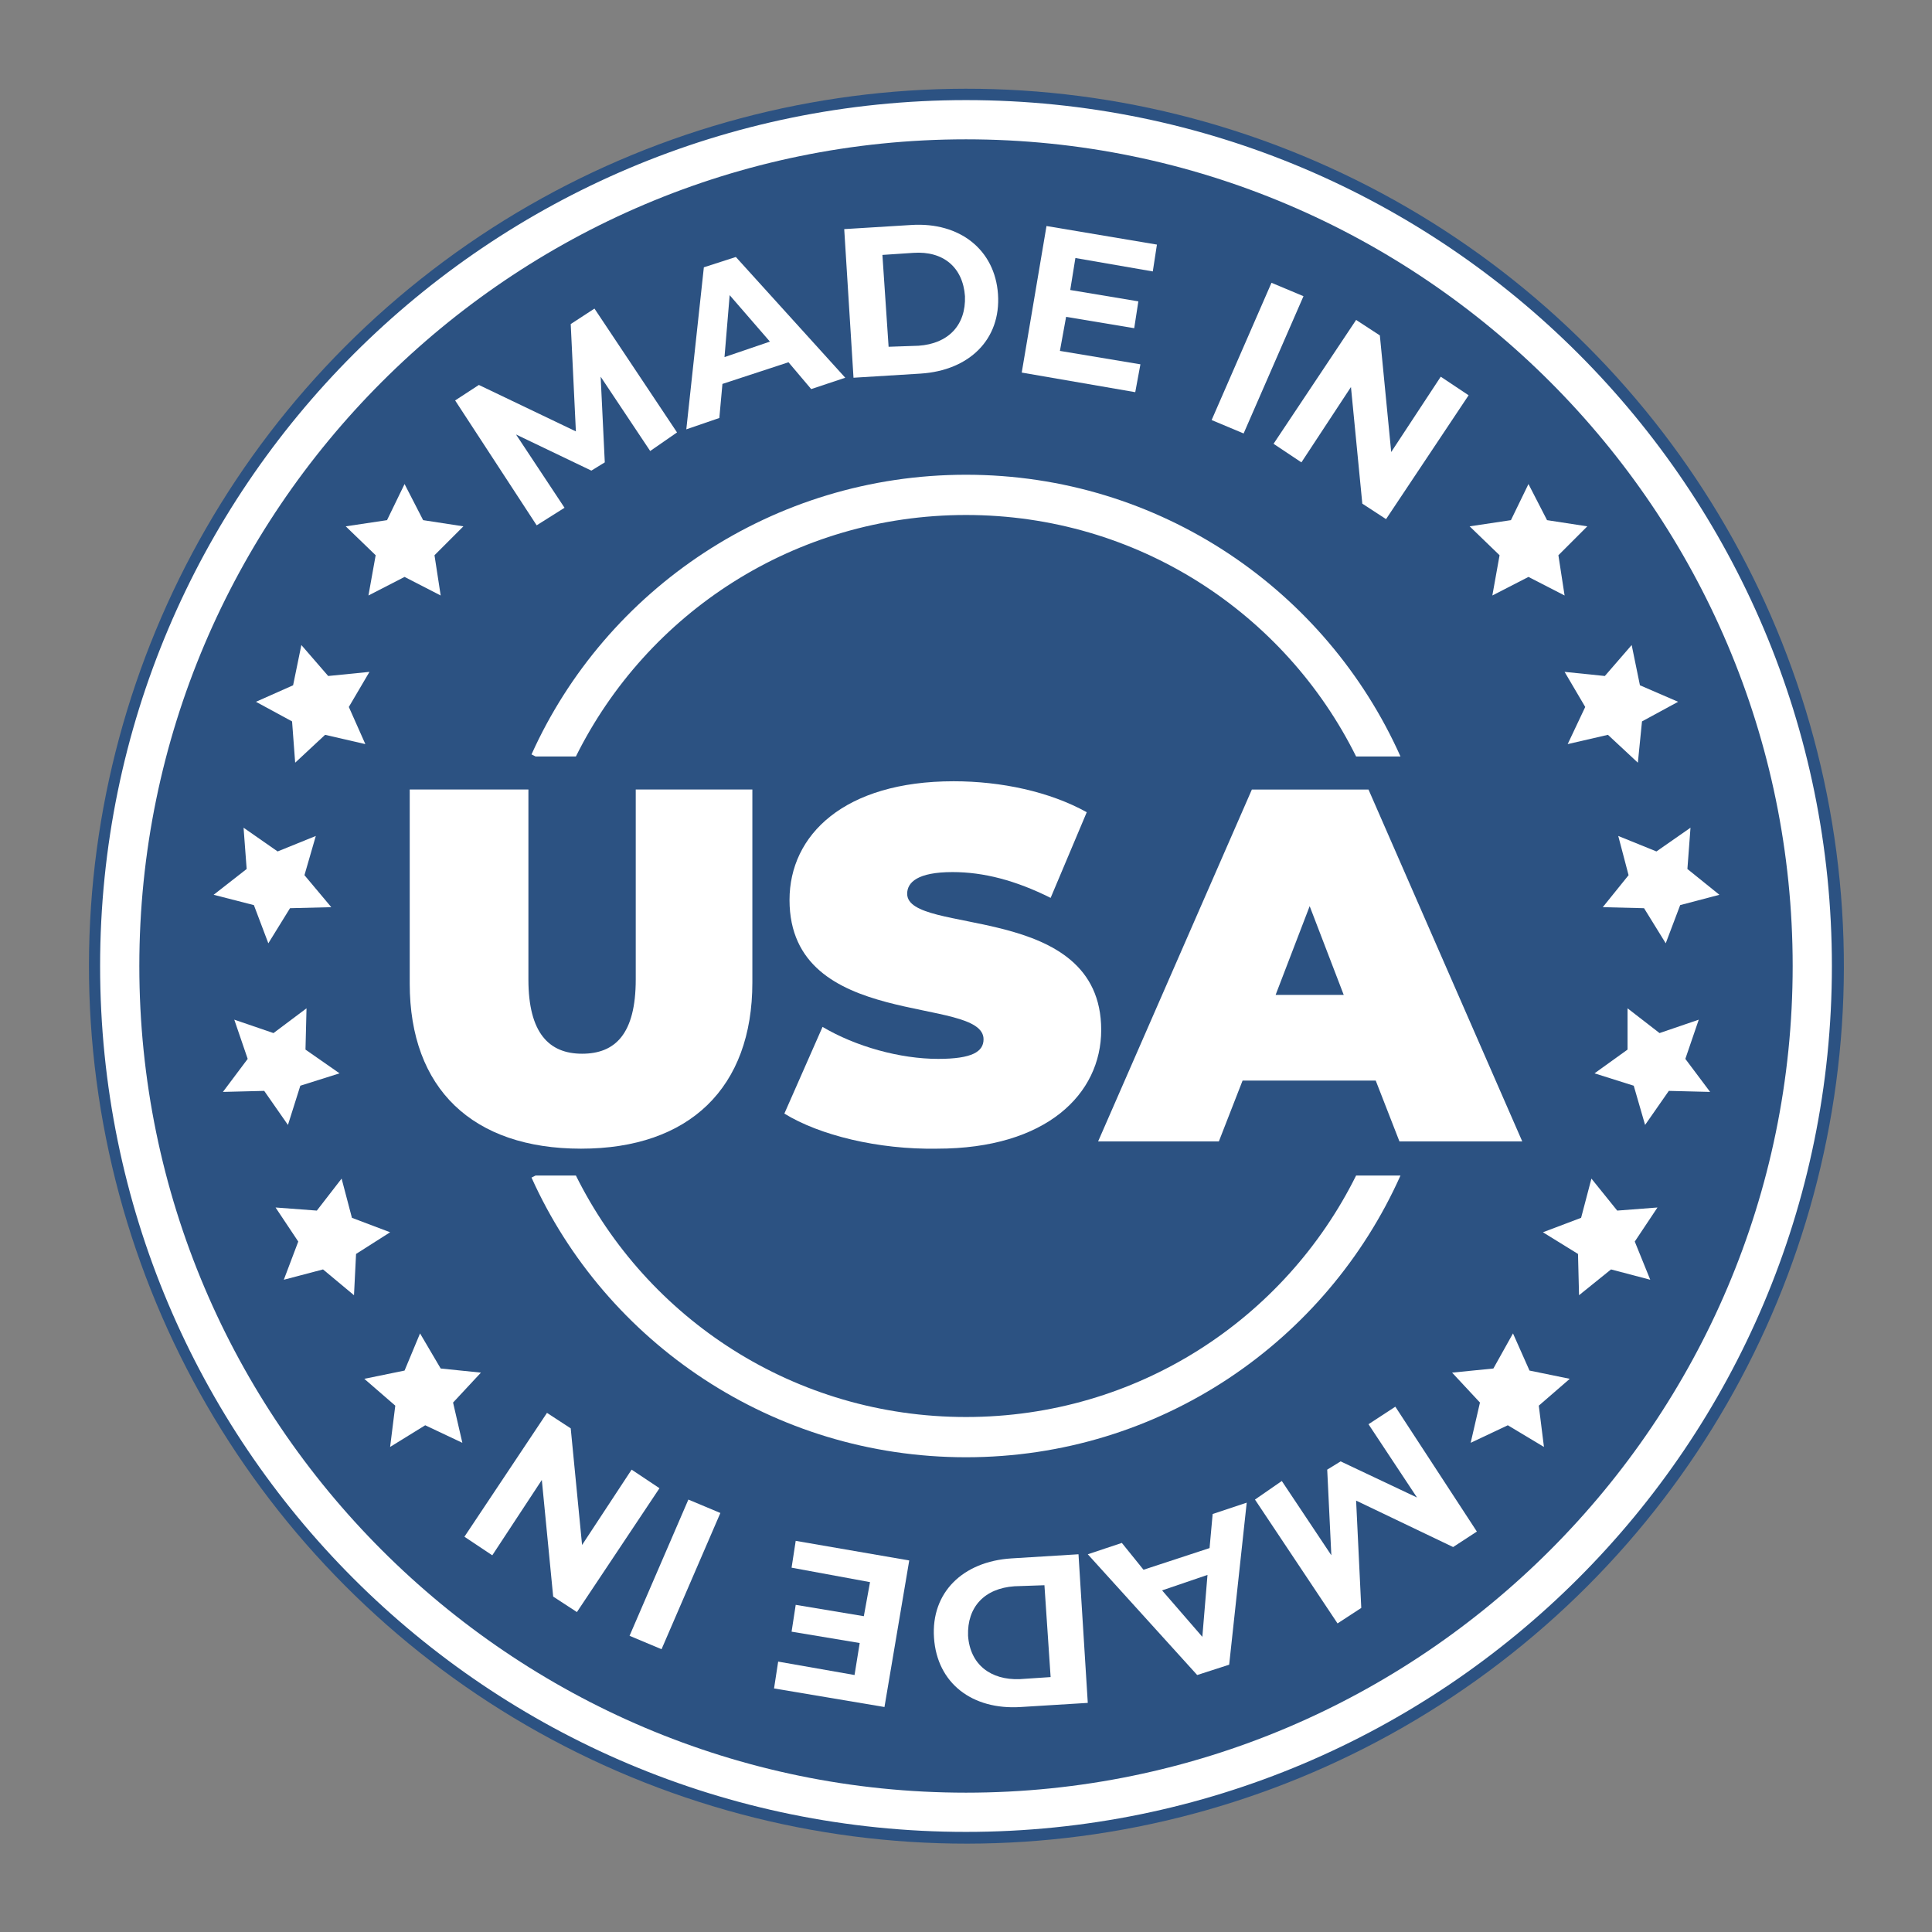 <?xml version="1.0" encoding="utf-8"?>
<!-- Generator: Adobe Illustrator 23.1.1, SVG Export Plug-In . SVG Version: 6.00 Build 0)  -->
<svg version="1.1" id="Capa_1" xmlns="http://www.w3.org/2000/svg" xmlns:xlink="http://www.w3.org/1999/xlink" x="0px" y="0px"
	 viewBox="0 0 187.2 187.2" style="enable-background:new 0 0 187.2 187.2;" xml:space="preserve">
<rect x="0" y="0" width="187.2" height="187.2" fill="#808080" stroke="none"/>
<style type="text/css">
	.st0{fill:#2c5282;}
	.st1{fill:#FFFFFF;}
</style>
<g>
	<g>
		<path class="st0" d="M148.9,93.6c0,30.5-24.7,55.3-55.3,55.3s-55.3-24.7-55.3-55.3c0-30.5,24.8-55.3,55.3-55.3
			S148.9,63.1,148.9,93.6z"/>
	</g>
	<ellipse transform="matrix(0.383 -0.924 0.924 0.383 -28.694 144.256)" class="st0" cx="93.6" cy="93.6" rx="85" ry="85"/>
	<g>
		<path class="st1" d="M9.7,93.6c0-46.3,37.6-83.9,83.9-83.9l0,0c46.4,0,83.9,37.6,83.9,83.9l0,0c0,46.4-37.6,83.9-83.9,83.9l0,0
			C47.2,177.5,9.7,140,9.7,93.6L9.7,93.6z M37,37C22.5,51.5,13.5,71.5,13.5,93.6l0,0c0,22.1,9,42.1,23.5,56.6l0,0
			c14.5,14.5,34.5,23.5,56.6,23.5l0,0c22.1,0,42.1-9,56.6-23.5l0,0c14.5-14.5,23.5-34.5,23.5-56.6l0,0c0-22.1-9-42.1-23.5-56.6l0,0
			c-14.5-14.5-34.5-23.5-56.6-23.5l0,0C71.5,13.5,51.5,22.5,37,37L37,37z"/>
	</g>
	<g>
		<g>
			<path class="st1" d="M131.4,113.9c-6.9,13.9-21.2,23.4-37.8,23.4c-16.6,0-30.9-9.5-37.8-23.4h-3.9l-0.4,0.2
				c7.2,16,23.4,27.1,42.1,27.1c18.8,0,34.9-11.2,42.1-27.3H131.4z"/>
		</g>
		<g>
			<path class="st1" d="M131.4,73.3c-6.9-13.9-21.2-23.4-37.8-23.4c-16.6,0-30.9,9.5-37.8,23.4h-3.9l-0.4-0.2
				C58.7,57.1,74.9,46,93.6,46c18.8,0,34.9,11.2,42.1,27.3H131.4z"/>
		</g>
		<g>
			<path class="st1" d="M39.7,95.3V76.5h11.5v18.4c0,5.2,2,7.2,5.2,7.2c3.2,0,5.2-1.9,5.2-7.2V76.5h11.3v18.7
				c0,10.2-6.1,16.1-16.6,16.1S39.7,105.5,39.7,95.3z"/>
			<path class="st1" d="M76,107.9l3.7-8.4c3.2,1.9,7.5,3.1,11.2,3.1c3.3,0,4.4-0.7,4.4-1.9c0-4.3-18.8-0.8-18.8-13.5
				c0-6.3,5.3-11.5,15.9-11.5c4.6,0,9.3,1,12.9,3l-3.5,8.3c-3.4-1.7-6.5-2.5-9.5-2.5c-3.4,0-4.4,1-4.4,2.1c0,4.1,18.8,0.7,18.8,13.2
				c0,6.2-5.3,11.5-15.9,11.5C85.1,111.4,79.4,110,76,107.9z"/>
			<path class="st1" d="M133.3,104.7h-12.9l-2.3,5.9h-11.7l14.9-34.1h11.3l14.9,34.1h-11.9L133.3,104.7z M130.2,96.4l-3.3-8.6
				l-3.3,8.6H130.2z"/>
		</g>
	</g>
	<g>
		<g>
			<path class="st1" d="M63,43.7l-4.8-7.2l0.4,8.3l-1.3,0.8L50,42.1l4.7,7.1L52,50.9l-7.9-12.1l2.3-1.5l9.4,4.5l-0.5-10.4l2.3-1.5
				l8,12L63,43.7z"/>
			<path class="st1" d="M76.4,35.1L70,37.2l-0.3,3.3l-3.2,1.1l1.7-15.7l3.1-1l10.6,11.7l-3.3,1.1L76.4,35.1z M74.6,33.1l-3.9-4.5
				l-0.5,6L74.6,33.1z"/>
			<path class="st1" d="M81.8,22.2l6.5-0.4c4.7-0.3,8.1,2.4,8.4,6.7c0.3,4.4-2.8,7.4-7.5,7.7l-6.5,0.4L81.8,22.2z M89,33.5
				c2.9-0.2,4.6-2,4.5-4.8c-0.2-2.8-2.1-4.4-5-4.2l-3,0.2l0.6,8.9L89,33.5z"/>
			<path class="st1" d="M110.5,35.3L110,38l-11-1.9l2.4-14.2l10.7,1.8l-0.4,2.6l-7.5-1.3l-0.5,3.1l6.6,1.1l-0.4,2.6l-6.6-1.1
				l-0.6,3.3L110.5,35.3z"/>
			<path class="st1" d="M123.2,27.4l3.1,1.3L120.5,42l-3.1-1.3L123.2,27.4z"/>
			<path class="st1" d="M142.3,38.3l-8,12l-2.3-1.5l-1.1-11.3l-4.8,7.3l-2.7-1.8l8-12l2.3,1.5l1.1,11.3l4.8-7.3L142.3,38.3z"/>
		</g>
		<g>
			<path class="st1" d="M124.2,143.5l4.8,7.2l-0.4-8.3l1.3-0.8l7.4,3.5l-4.7-7.1l2.6-1.7l7.9,12.1l-2.3,1.5l-9.4-4.5l0.5,10.4
				l-2.3,1.5l-8-12L124.2,143.5z"/>
			<path class="st1" d="M110.8,152.1l6.4-2.1l0.3-3.3l3.3-1.1l-1.7,15.7l-3.1,1l-10.6-11.7l3.3-1.1L110.8,152.1z M112.6,154.1
				l3.9,4.5l0.5-6L112.6,154.1z"/>
			<path class="st1" d="M105.4,165l-6.5,0.4c-4.7,0.3-8.1-2.3-8.4-6.7c-0.3-4.4,2.8-7.4,7.5-7.7l6.5-0.4L105.4,165z M98.3,153.7
				c-2.9,0.2-4.6,2-4.5,4.8c0.2,2.8,2.2,4.3,5,4.2l3-0.2l-0.6-8.9L98.3,153.7z"/>
			<path class="st1" d="M76.7,151.9l0.4-2.6l11,1.9l-2.4,14.2l-10.7-1.8l0.4-2.6l7.4,1.3l0.5-3.1l-6.6-1.1l0.4-2.6l6.6,1.1l0.6-3.3
				L76.7,151.9z"/>
			<path class="st1" d="M64.1,159.8l-3.1-1.3l5.7-13.2l3.1,1.3L64.1,159.8z"/>
			<path class="st1" d="M45,148.9l8-12l2.3,1.5l1.1,11.3l4.8-7.3l2.7,1.8l-8,12l-2.3-1.5l-1.1-11.3l-4.8,7.3L45,148.9z"/>
		</g>
	</g>
	<g>
		<polygon class="st1" points="148.1,46.9 146.4,50.4 142.4,51 145.3,53.8 144.6,57.7 148.1,55.9 151.6,57.7 151,53.8 153.8,51 
			149.9,50.4 		"/>
		<polygon class="st1" points="158.1,62.5 155.5,65.5 151.6,65.1 153.6,68.5 151.9,72.1 155.8,71.2 158.7,73.9 159.1,69.9 162.6,68 
			158.9,66.4 		"/>
		<polygon class="st1" points="163.8,80.2 160.5,82.5 156.8,81 157.8,84.8 155.3,87.9 159.3,88 161.4,91.4 162.8,87.7 166.6,86.7 
			163.5,84.2 		"/>
		<polygon class="st1" points="164.6,98.8 160.8,100.1 157.7,97.7 157.7,101.7 154.5,104 158.3,105.2 159.4,109 161.7,105.7 
			165.7,105.8 163.3,102.6 		"/>
		<polygon class="st1" points="160.6,117 156.7,117.3 154.2,114.2 153.2,118 149.5,119.4 152.9,121.5 153,125.5 156.1,123 
			159.9,124 158.4,120.3 		"/>
		<polygon class="st1" points="152.1,133.6 148.2,132.8 146.6,129.2 144.7,132.6 140.7,133 143.4,135.9 142.5,139.8 146.1,138.1 
			149.6,140.2 149.1,136.2 		"/>
	</g>
	<g>
		<polygon class="st1" points="39.2,46.9 41,50.4 44.9,51 42.1,53.8 42.7,57.7 39.2,55.9 35.7,57.7 36.4,53.8 33.5,51 37.5,50.4 		
			"/>
		<polygon class="st1" points="29.2,62.5 31.8,65.5 35.8,65.1 33.8,68.5 35.4,72.1 31.5,71.2 28.6,73.9 28.3,69.9 24.8,68 
			28.4,66.4 		"/>
		<polygon class="st1" points="23.6,80.2 26.9,82.5 30.6,81 29.5,84.8 32.1,87.9 28.1,88 26,91.4 24.6,87.7 20.7,86.7 23.9,84.2 		
			"/>
		<polygon class="st1" points="22.7,98.8 26.5,100.1 29.7,97.7 29.6,101.7 32.9,104 29.1,105.2 27.9,109 25.6,105.7 21.6,105.8 
			24,102.6 		"/>
		<polygon class="st1" points="26.7,117 30.7,117.3 33.1,114.2 34.1,118 37.8,119.4 34.5,121.5 34.3,125.5 31.3,123 27.5,124 
			28.9,120.3 		"/>
		<polygon class="st1" points="35.3,133.6 39.2,132.8 40.7,129.2 42.7,132.6 46.6,133 43.9,135.9 44.8,139.8 41.2,138.1 37.8,140.2 
			38.3,136.2 		"/>
	</g>
</g>
</svg>
